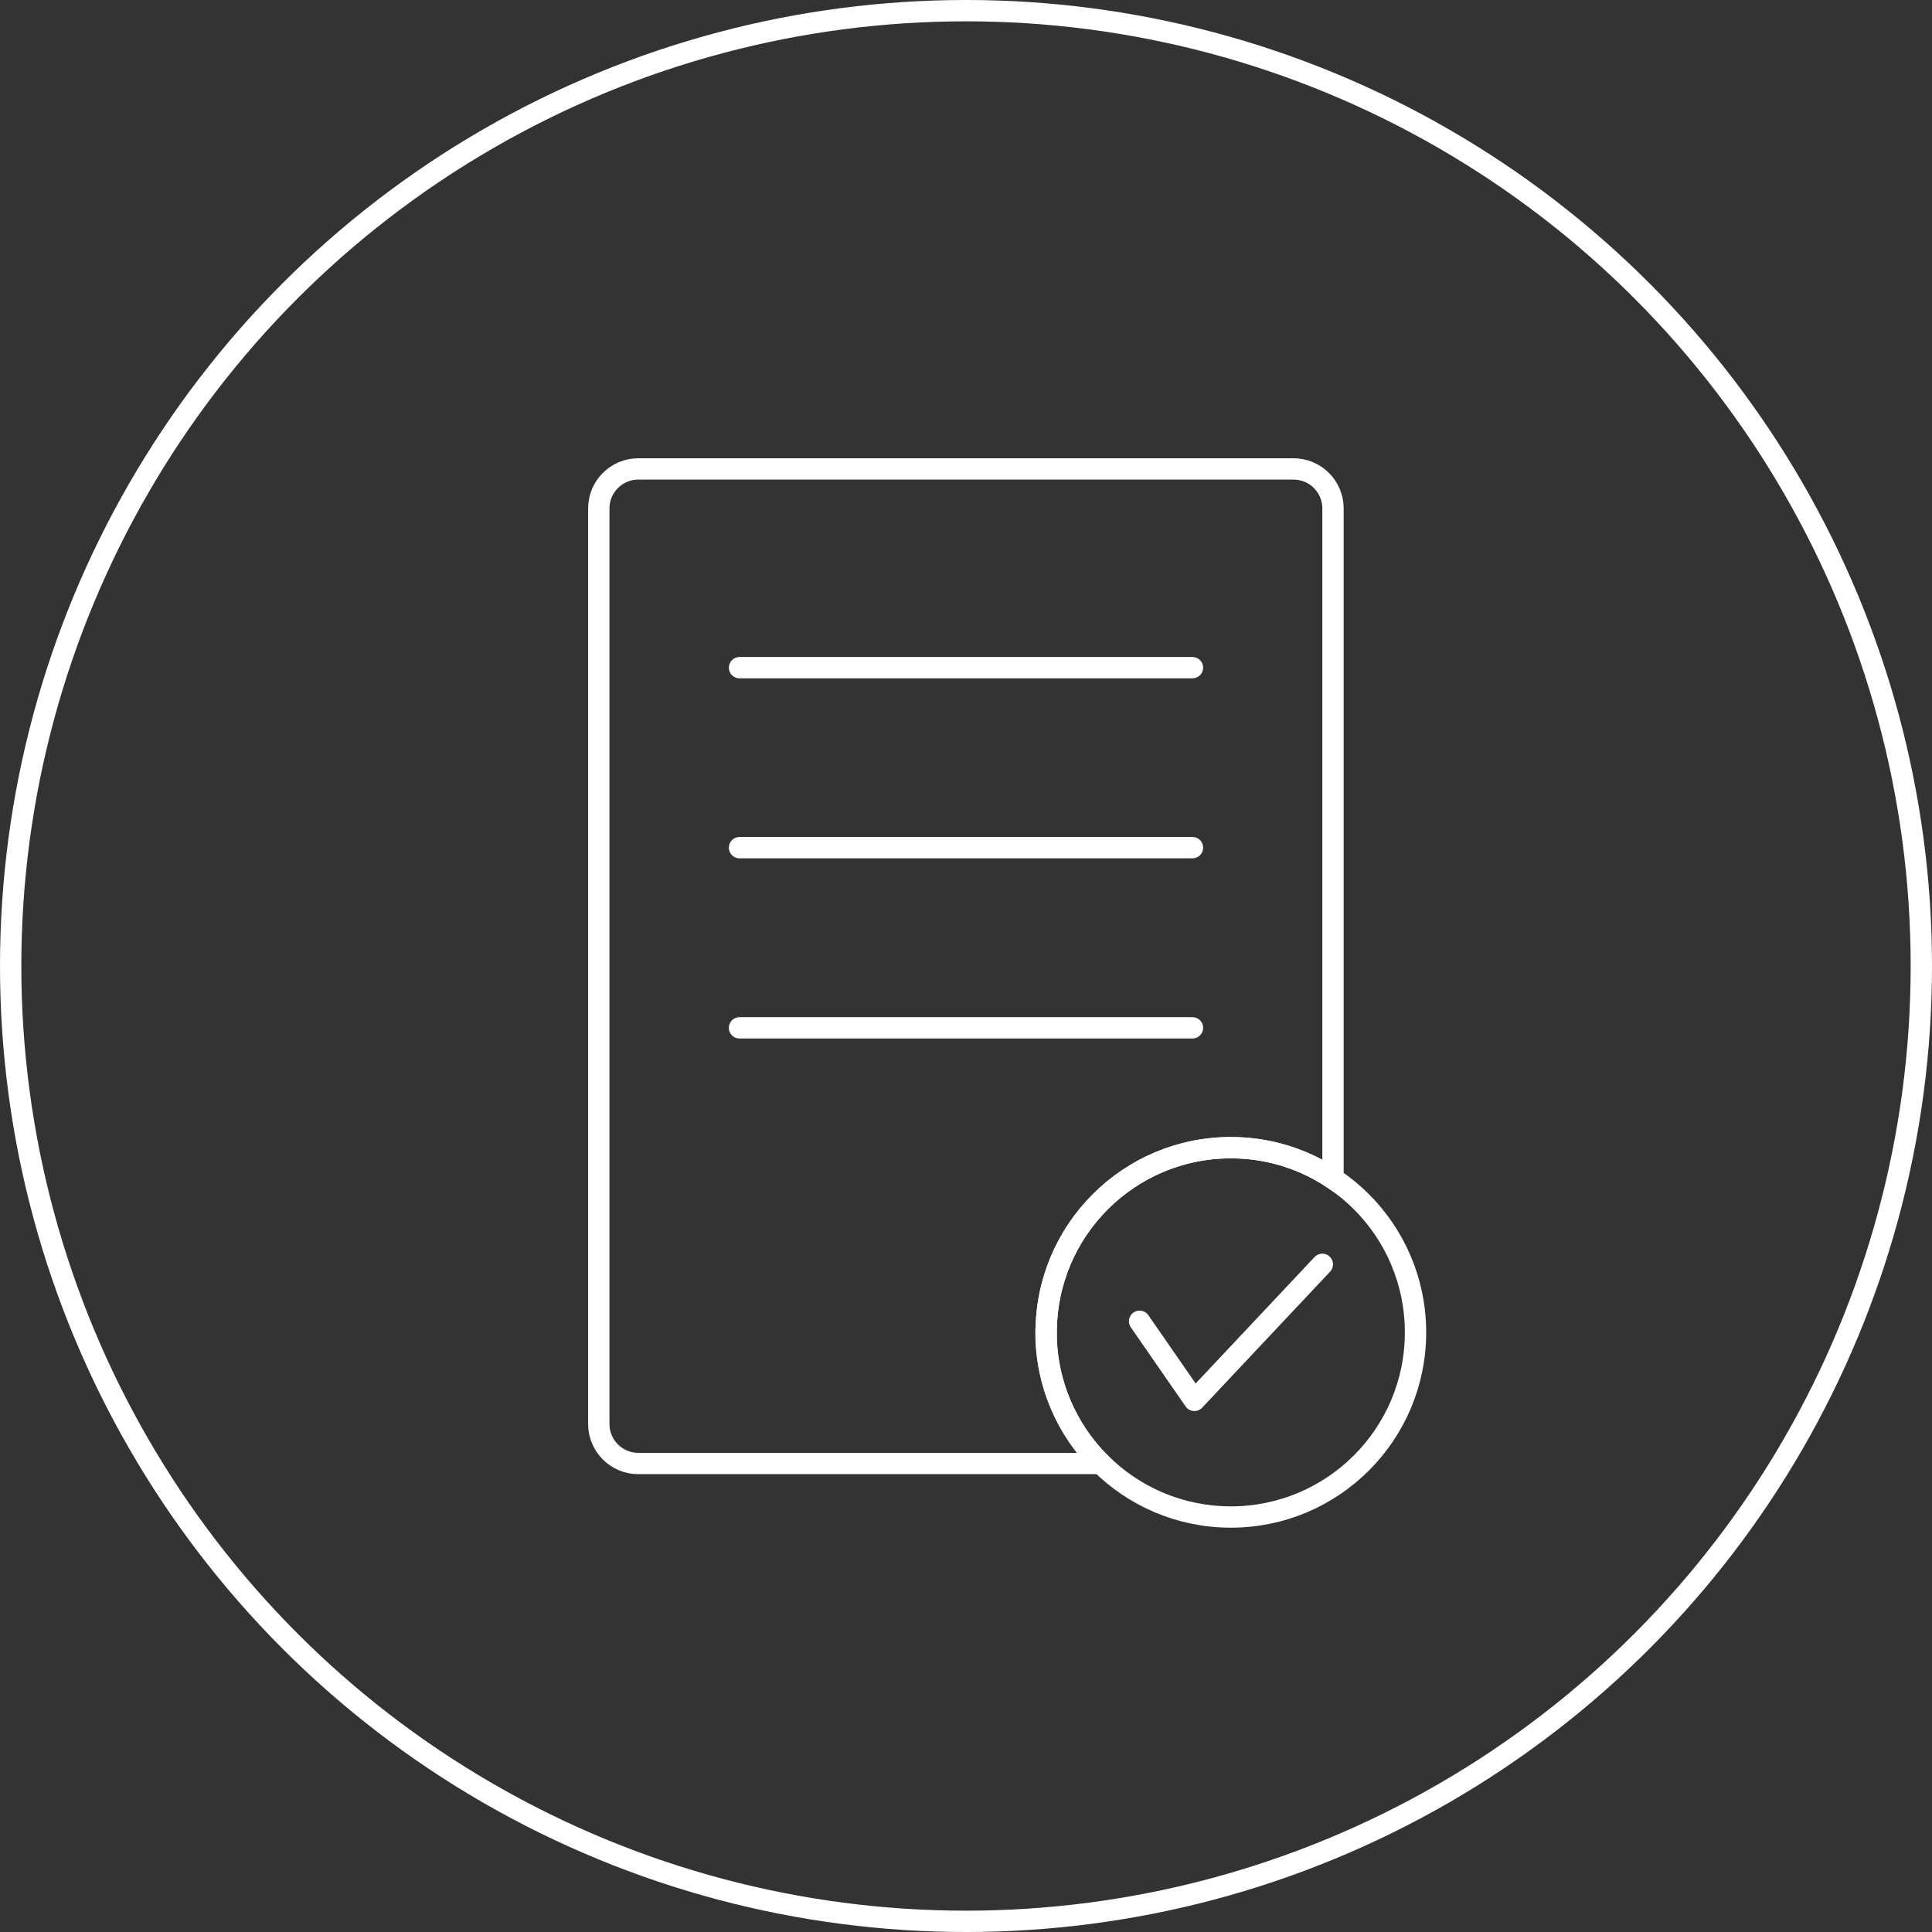 <svg xmlns="http://www.w3.org/2000/svg" id="Layer_2" data-name="Layer 2" viewBox="0 0 90.6 90.6"><rect x="0" y="0" width="90.6" height="90.6" fill="#333333" stroke="none"/><defs><style>      .cls-1 {        stroke-miterlimit: 10;        stroke-width: 1px;      }      .cls-1, .cls-2, .cls-3 {        fill: none;        stroke: #fff;      }      .cls-2 {        stroke-miterlimit: 10;      }      .cls-3 {        stroke-linecap: round;        stroke-linejoin: round;      }    </style></defs><g id="Layer_1-2" data-name="Layer 1"><circle class="cls-1" cx="45.3" cy="45.3" r="44.8"></circle><g><circle class="cls-2" cx="57.72" cy="62.48" r="8.66"></circle><path class="cls-2" d="M49.06,62.48c0-4.78,3.88-8.66,8.66-8.66,1.77,0,3.42.53,4.79,1.45v-31.43c0-1.02-.83-1.85-1.85-1.85h-30.73c-1.02,0-1.85.83-1.85,1.85v42.94c0,1.02.83,1.85,1.85,1.85h21.68c-1.58-1.57-2.56-3.74-2.56-6.14Z"></path><polyline class="cls-3" points="53.44 61.96 56.01 65.67 62.01 59.29"></polyline><line class="cls-3" x1="34.68" y1="31.31" x2="55.92" y2="31.31"></line><line class="cls-3" x1="34.68" y1="39.75" x2="55.92" y2="39.75"></line><line class="cls-3" x1="34.68" y1="48.2" x2="55.92" y2="48.2"></line></g></g></svg>